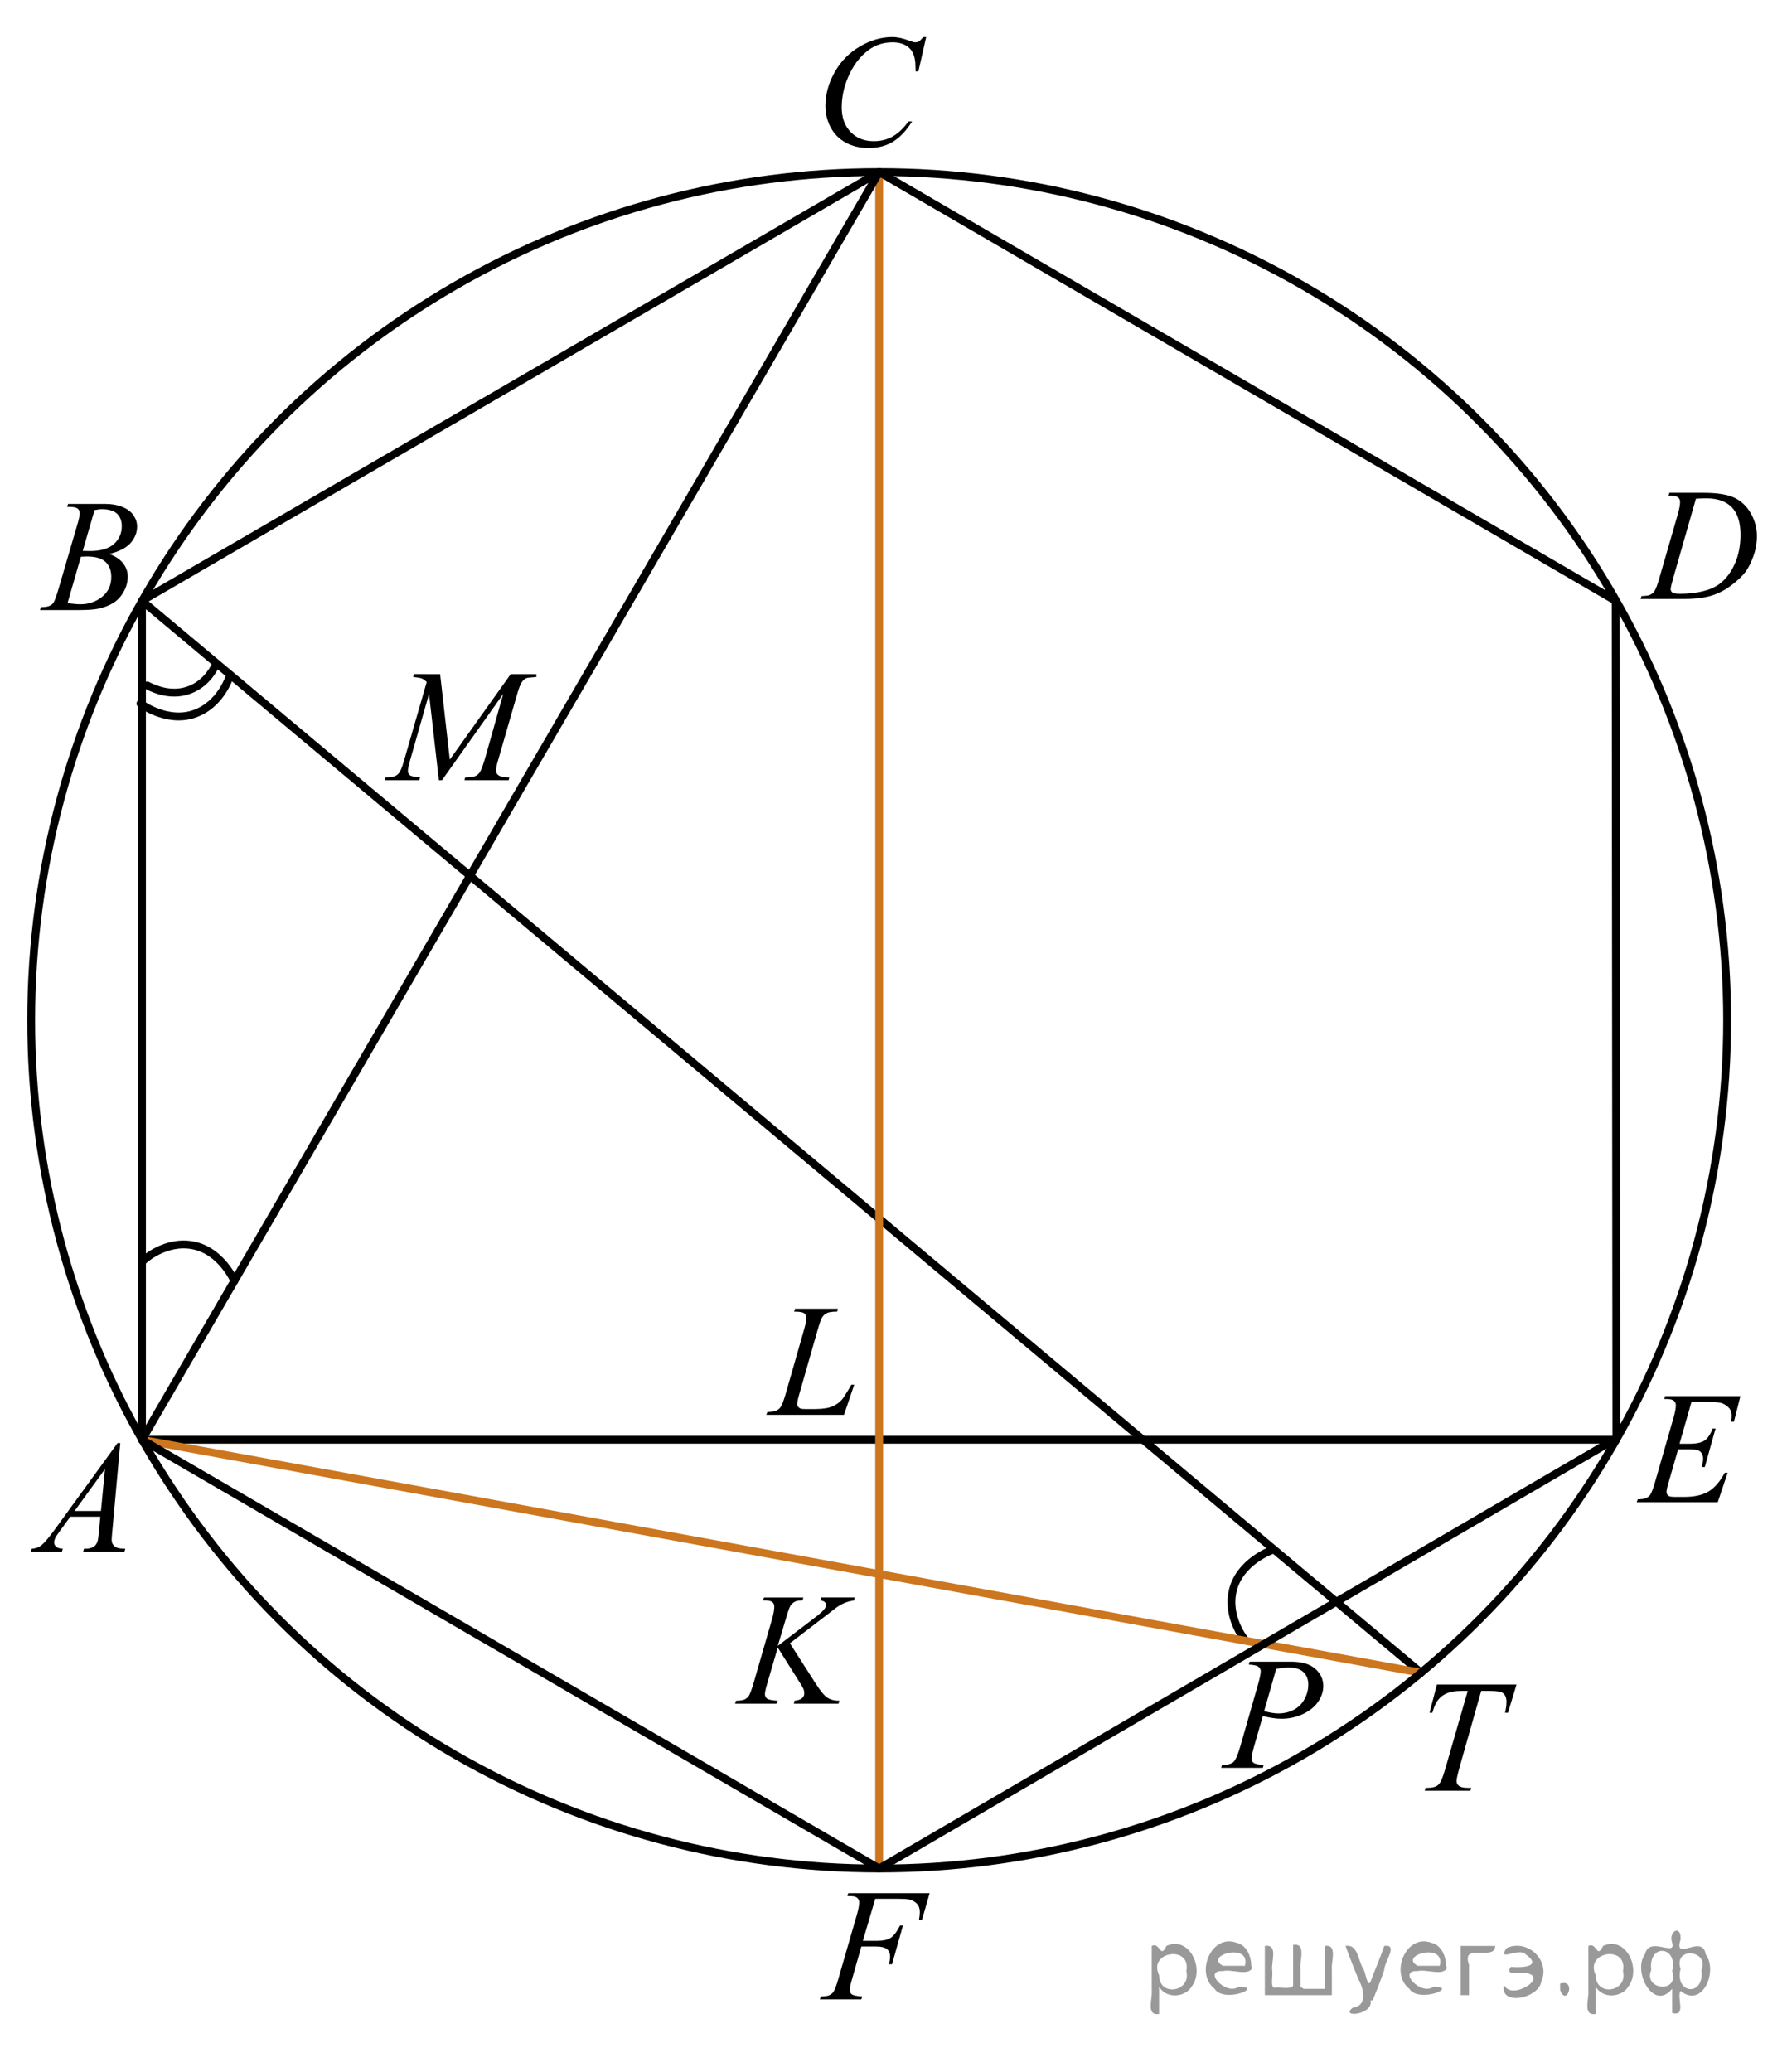 <?xml version="1.0" encoding="utf-8"?>
<!-- Generator: Adobe Illustrator 27.0.1, SVG Export Plug-In . SVG Version: 6.00 Build 0)  -->
<svg version="1.1" id="Слой_1" xmlns="http://www.w3.org/2000/svg" xmlns:xlink="http://www.w3.org/1999/xlink" x="0px" y="0px"
	 width="170.668px" height="197.867px" viewBox="0 0 170.668 197.867" enable-background="new 0 0 170.668 197.867"
	 xml:space="preserve">
<path fill="none" stroke="#000000" stroke-width="0.75" stroke-linecap="round" stroke-linejoin="round" stroke-miterlimit="10" d="
	M121.371,148.054c0,0-2.923,1.067-3.608,3.726s1.165,4.844,1.165,4.844"/>
<line fill="none" stroke="#000000" stroke-width="0.75" stroke-linecap="round" stroke-linejoin="round" stroke-miterlimit="10" x1="154.371" y1="137.472" x2="13.559" y2="137.472"/>
<line fill="none" stroke="#000000" stroke-width="0.75" stroke-linecap="round" stroke-linejoin="round" stroke-miterlimit="10" x1="13.559" y1="57.367" x2="135.715" y2="159.717"/>
<line fill="none" stroke="#CC761F" stroke-width="0.75" stroke-linecap="round" stroke-linejoin="round" stroke-miterlimit="10" x1="13.559" y1="137.472" x2="135.715" y2="159.717"/>
<line fill="none" stroke="#CC761F" stroke-width="0.75" stroke-linecap="round" stroke-linejoin="round" stroke-miterlimit="10" x1="83.965" y1="16.432" x2="83.965" y2="178.407"/>
<g>
	<g>
		<g>
			<g>
				<defs>
					<rect id="SVGID_1_" y="134.242" width="15.126" height="16.698"/>
				</defs>
				<clipPath id="SVGID_00000181069307636626630250000002999837938479129238_">
					<use xlink:href="#SVGID_1_"  overflow="visible"/>
				</clipPath>
				<g clip-path="url(#SVGID_00000181069307636626630250000002999837938479129238_)">
					<path d="M11.486,137.785l-0.761,8.431c-0.039,0.394-0.059,0.652-0.059,0.776c0,0.2,0.037,0.352,0.11,0.456
						c0.094,0.144,0.221,0.252,0.381,0.321c0.159,0.07,0.43,0.105,0.809,0.105l-0.081,0.276H7.942l0.081-0.276
						h0.17c0.32,0,0.581-0.07,0.783-0.21c0.143-0.095,0.254-0.251,0.332-0.471
						c0.055-0.154,0.106-0.518,0.155-1.091l0.118-1.286H6.716l-1.02,1.398c-0.231,0.314-0.376,0.539-0.435,0.676
						c-0.059,0.138-0.089,0.266-0.089,0.385c0,0.16,0.065,0.297,0.192,0.411c0.128,0.115,0.34,0.177,0.635,0.188
						l-0.081,0.276H2.956l0.082-0.276c0.364-0.016,0.685-0.139,0.964-0.37c0.277-0.232,0.692-0.727,1.244-1.483
						l5.982-8.236L11.486,137.785L11.486,137.785z M10.024,140.273l-2.902,3.999h2.519L10.024,140.273z"/>
				</g>
			</g>
		</g>
	</g>
</g>
<g>
	<g>
		<g>
			<g>
				<defs>
					
						<rect id="SVGID_00000073705143082575166890000003005730417777406627_" x="1.202" y="44.341" width="15.125" height="16.698"/>
				</defs>
				<clipPath id="SVGID_00000001642722537543421860000014424472556959924115_">
					<use xlink:href="#SVGID_00000073705143082575166890000003005730417777406627_"  overflow="visible"/>
				</clipPath>
				<g clip-path="url(#SVGID_00000001642722537543421860000014424472556959924115_)">
					<path d="M6.403,48.392l0.103-0.276h3.574c0.601,0,1.137,0.095,1.606,0.284c0.471,0.19,0.822,0.453,1.057,0.792
						c0.233,0.339,0.351,0.697,0.351,1.076c0,0.583-0.208,1.11-0.624,1.581s-1.095,0.818-2.035,1.042
						c0.606,0.23,1.052,0.533,1.337,0.912c0.286,0.379,0.429,0.795,0.429,1.248c0,0.504-0.128,0.984-0.384,1.442
						c-0.257,0.459-0.585,0.815-0.986,1.069c-0.401,0.254-0.885,0.44-1.451,0.56
						c-0.404,0.084-1.034,0.127-1.891,0.127H3.818l0.097-0.276c0.384-0.011,0.644-0.048,0.782-0.112
						c0.197-0.085,0.338-0.197,0.421-0.337c0.118-0.189,0.276-0.622,0.473-1.3l1.795-6.137
						c0.152-0.518,0.229-0.882,0.229-1.091c0-0.185-0.067-0.33-0.203-0.438c-0.135-0.106-0.393-0.16-0.771-0.16
						C6.556,48.399,6.478,48.397,6.403,48.392z M6.448,57.592c0.531,0.07,0.947,0.104,1.248,0.104
						c0.768,0,1.448-0.233,2.042-0.702c0.593-0.469,0.89-1.103,0.89-1.906c0-0.612-0.184-1.091-0.55-1.435
						c-0.367-0.344-0.959-0.516-1.776-0.516c-0.158,0-0.35,0.008-0.576,0.022L6.448,57.592z M7.902,52.6
						c0.32,0.01,0.552,0.015,0.694,0.015c1.024,0,1.786-0.226,2.286-0.676c0.5-0.451,0.749-1.016,0.749-1.693
						c0-0.513-0.152-0.913-0.457-1.199c-0.306-0.287-0.793-0.43-1.463-0.43c-0.177,0-0.403,0.029-0.68,0.09
						L7.902,52.6z"/>
				</g>
			</g>
		</g>
	</g>
</g>
<g>
	<g>
		<g>
			<g>
				<defs>
					<rect id="SVGID_00000152986942125292108490000003408799118853007008_" x="75.746" width="16.507" height="18.078"/>
				</defs>
				<clipPath id="SVGID_00000175284614034665651650000003950095860746206349_">
					<use xlink:href="#SVGID_00000152986942125292108490000003408799118853007008_"  overflow="visible"/>
				</clipPath>
				<g clip-path="url(#SVGID_00000175284614034665651650000003950095860746206349_)">
					<path d="M88.457,3.539l-0.747,3.279H87.444L87.415,5.997c-0.024-0.299-0.081-0.565-0.17-0.8
						c-0.089-0.233-0.222-0.436-0.399-0.608c-0.177-0.172-0.401-0.307-0.672-0.403
						C85.902,4.089,85.602,4.04,85.272,4.04c-0.882,0-1.652,0.244-2.312,0.731c-0.843,0.623-1.503,1.502-1.98,2.637
						c-0.394,0.936-0.591,1.885-0.591,2.846c0,0.981,0.283,1.765,0.85,2.35c0.566,0.585,1.303,0.877,2.209,0.877
						c0.685,0,1.294-0.154,1.829-0.463c0.534-0.309,1.03-0.784,1.488-1.427h0.348
						c-0.542,0.872-1.144,1.513-1.803,1.924c-0.66,0.411-1.451,0.616-2.372,0.616c-0.817,0-1.542-0.173-2.172-0.519
						c-0.631-0.346-1.11-0.833-1.44-1.46s-0.495-1.302-0.495-2.024c0-1.105,0.293-2.181,0.879-3.227
						s1.391-1.867,2.412-2.465c1.022-0.598,2.053-0.896,3.092-0.896c0.488,0,1.034,0.117,1.641,0.352
						c0.266,0.1,0.458,0.149,0.576,0.149c0.118,0,0.222-0.025,0.31-0.075c0.088-0.05,0.236-0.191,0.443-0.426
						L88.457,3.539L88.457,3.539L88.457,3.539z"/>
				</g>
			</g>
		</g>
	</g>
</g>
<g>
	<g>
		<g>
			<g>
				<defs>
					
						<rect id="SVGID_00000124143260327895194870000005313052776370109857_" x="154.162" y="43.271" width="16.506" height="16.698"/>
				</defs>
				<clipPath id="SVGID_00000136385660218249525440000007333095276977079170_">
					<use xlink:href="#SVGID_00000124143260327895194870000005313052776370109857_"  overflow="visible"/>
				</clipPath>
				<g clip-path="url(#SVGID_00000136385660218249525440000007333095276977079170_)">
					<path d="M159.348,47.33l0.089-0.276h3.199c1.355,0,2.358,0.157,3.011,0.471
						c0.652,0.315,1.174,0.809,1.562,1.483c0.389,0.676,0.584,1.399,0.584,2.172c0,0.662-0.112,1.307-0.337,1.932
						c-0.224,0.625-0.477,1.126-0.761,1.502c-0.283,0.376-0.718,0.791-1.304,1.244
						c-0.586,0.454-1.222,0.789-1.906,1.006s-1.539,0.325-2.563,0.325h-4.241l0.097-0.276
						c0.389-0.011,0.649-0.045,0.783-0.105c0.196-0.084,0.342-0.199,0.435-0.344
						c0.143-0.209,0.303-0.63,0.48-1.263l1.772-6.129c0.139-0.483,0.207-0.861,0.207-1.136
						c0-0.194-0.064-0.344-0.192-0.448c-0.128-0.104-0.379-0.157-0.753-0.157
						C159.511,47.33,159.348,47.33,159.348,47.33z M161.971,47.614l-2.172,7.586
						c-0.163,0.568-0.244,0.919-0.244,1.054c0,0.08,0.026,0.157,0.078,0.231c0.052,0.075,0.121,0.125,0.21,0.149
						c0.128,0.045,0.335,0.067,0.621,0.067c0.773,0,1.491-0.081,2.153-0.242c0.662-0.162,1.205-0.402,1.629-0.722
						c0.602-0.463,1.081-1.102,1.441-1.913c0.359-0.812,0.539-1.736,0.539-2.773c0-1.17-0.276-2.041-0.828-2.611
						c-0.551-0.571-1.356-0.856-2.415-0.856C162.722,47.584,162.385,47.595,161.971,47.614z"/>
				</g>
			</g>
		</g>
	</g>
</g>
<g>
	<g>
		<g>
			<g>
				<defs>
					
						<rect id="SVGID_00000013181419060700165840000018292381072526719408_" x="34.473" y="60.58" width="20.65" height="16.698"/>
				</defs>
				<clipPath id="SVGID_00000016758976872462459780000011587925794090092948_">
					<use xlink:href="#SVGID_00000013181419060700165840000018292381072526719408_"  overflow="visible"/>
				</clipPath>
				<g clip-path="url(#SVGID_00000016758976872462459780000011587925794090092948_)">
					<path d="M42.035,64.365l0.924,8.161l5.819-8.161h2.448v0.276c-0.533,0.035-0.846,0.07-0.94,0.104
						c-0.163,0.065-0.311,0.194-0.447,0.389s-0.282,0.568-0.44,1.121l-1.855,6.428
						c-0.108,0.374-0.163,0.668-0.163,0.882c0,0.194,0.066,0.342,0.2,0.441c0.186,0.144,0.482,0.217,0.887,0.217
						h0.178l-0.066,0.276h-4.223l0.074-0.276h0.2c0.374,0,0.66-0.056,0.857-0.165
						c0.152-0.079,0.289-0.231,0.41-0.452c0.121-0.222,0.29-0.714,0.507-1.476l1.656-5.875l-5.849,8.244h-0.296
						l-0.94-8.244l-1.789,6.271c-0.153,0.533-0.23,0.893-0.23,1.076c0,0.185,0.066,0.325,0.199,0.423
						c0.134,0.097,0.456,0.163,0.969,0.198l-0.081,0.276h-3.306l0.082-0.276h0.199c0.488,0,0.841-0.125,1.058-0.374
						c0.157-0.18,0.322-0.568,0.495-1.166l2.182-7.556c-0.163-0.17-0.318-0.284-0.466-0.344
						c-0.148-0.06-0.422-0.107-0.821-0.143l0.074-0.276C39.542,64.365,42.035,64.365,42.035,64.365z"/>
				</g>
			</g>
		</g>
	</g>
</g>
<g>
	<g>
		<g>
			<g>
				<defs>
					
						<rect id="SVGID_00000094579838075590289960000002388748937004220572_" x="67.633" y="148.747" width="17.888" height="16.698"/>
				</defs>
				<clipPath id="SVGID_00000163074609295696142190000015019916283925524907_">
					<use xlink:href="#SVGID_00000094579838075590289960000002388748937004220572_"  overflow="visible"/>
				</clipPath>
				<g clip-path="url(#SVGID_00000163074609295696142190000015019916283925524907_)">
					<path d="M75.44,156.904l2.483,3.879c0.443,0.688,0.81,1.128,1.102,1.319c0.29,0.191,0.672,0.288,1.145,0.288
						l-0.082,0.276h-4.272l0.066-0.276c0.34-0.035,0.58-0.117,0.721-0.247c0.141-0.13,0.211-0.276,0.211-0.441
						c0-0.149-0.025-0.294-0.074-0.433c-0.039-0.1-0.183-0.344-0.429-0.732l-2.032-3.222l-0.983,3.356
						c-0.162,0.538-0.243,0.899-0.243,1.084c0,0.19,0.068,0.334,0.207,0.434c0.138,0.1,0.477,0.167,1.02,0.202
						l-0.118,0.276h-3.961l0.096-0.276c0.384-0.011,0.643-0.045,0.776-0.105c0.196-0.089,0.342-0.204,0.435-0.344
						c0.128-0.204,0.286-0.627,0.473-1.27l1.767-6.121c0.133-0.468,0.199-0.844,0.199-1.128
						c0-0.199-0.062-0.352-0.189-0.456c-0.125-0.104-0.37-0.157-0.735-0.157H72.875l0.089-0.276h3.762l-0.074,0.276
						c-0.31-0.005-0.542,0.03-0.694,0.104c-0.212,0.104-0.367,0.239-0.466,0.404
						c-0.099,0.164-0.244,0.575-0.435,1.232l-0.776,2.602l3.562-2.713c0.473-0.359,0.783-0.644,0.931-0.853
						c0.089-0.13,0.133-0.247,0.133-0.352c0-0.089-0.045-0.177-0.137-0.262c-0.091-0.084-0.23-0.139-0.417-0.164
						l0.074-0.276h3.207l-0.066,0.276c-0.35,0.06-0.644,0.139-0.883,0.235c-0.239,0.098-0.484,0.231-0.735,0.4
						c-0.074,0.05-0.555,0.418-1.441,1.105L75.44,156.904z"/>
				</g>
			</g>
		</g>
	</g>
</g>
<g>
	<g>
		<g>
			<defs>
				
					<rect id="SVGID_00000108276769441523860100000016147348054150840251_" x="70.718" y="121.182" width="13.744" height="16.698"/>
			</defs>
			<clipPath id="SVGID_00000093870609748652921970000000793631504181925550_">
				<use xlink:href="#SVGID_00000108276769441523860100000016147348054150840251_"  overflow="visible"/>
			</clipPath>
			<g clip-path="url(#SVGID_00000093870609748652921970000000793631504181925550_)">
				<path d="M80.607,135.093h-7.419l0.103-0.276c0.394-0.011,0.656-0.043,0.789-0.098
					c0.207-0.09,0.359-0.207,0.458-0.352c0.152-0.229,0.315-0.643,0.487-1.24l1.765-6.166
					c0.147-0.508,0.221-0.882,0.221-1.121c0-0.19-0.067-0.336-0.202-0.441c-0.136-0.104-0.391-0.156-0.765-0.156
					c-0.084,0-0.15-0.003-0.199-0.008l0.089-0.276h4.082l-0.059,0.276c-0.458,0-0.783,0.045-0.975,0.135
					c-0.192,0.09-0.352,0.236-0.48,0.44c-0.088,0.135-0.233,0.554-0.435,1.256l-1.734,6.061
					c-0.133,0.458-0.199,0.777-0.199,0.957c0,0.119,0.066,0.233,0.199,0.344c0.084,0.074,0.273,0.111,0.568,0.111
					h0.967c0.704,0,1.263-0.089,1.676-0.269c0.306-0.135,0.586-0.337,0.842-0.606
					c0.138-0.149,0.381-0.52,0.731-1.113l0.192-0.337h0.273L80.607,135.093z"/>
			</g>
		</g>
	</g>
</g>
<circle fill="none" stroke="#000000" stroke-width="0.75" stroke-linecap="round" stroke-linejoin="round" stroke-miterlimit="10" cx="83.965" cy="97.419" r="80.987"/>
<line fill="none" stroke="#000000" stroke-width="0.75" stroke-linecap="round" stroke-linejoin="round" stroke-miterlimit="10" x1="13.559" y1="137.472" x2="83.965" y2="16.432"/>
<polygon fill="none" stroke="#000000" stroke-width="0.75" stroke-linecap="round" stroke-linejoin="round" stroke-miterlimit="10" points="
	154.372,137.341 154.305,57.367 83.965,16.432 13.559,57.367 13.559,137.472 83.965,178.407 "/>
<path fill="none" stroke="#000000" stroke-width="0.75" stroke-linecap="round" stroke-linejoin="round" stroke-miterlimit="10" d="
	M14.067,65.451c0.808,0.425,2.275,0.98,3.82,0.495c1.578-0.495,2.394-1.771,2.755-2.537"/>
<path fill="none" stroke="#000000" stroke-width="0.75" stroke-linecap="round" stroke-linejoin="round" stroke-miterlimit="10" d="
	M13.415,67.177c0,0,2.483,1.874,5.088,1.005c2.605-0.869,3.433-3.61,3.433-3.61"/>
<path fill="none" stroke="#000000" stroke-width="0.75" stroke-linecap="round" stroke-linejoin="round" stroke-miterlimit="10" d="
	M22.384,122.305c0,0-1.232-2.857-3.926-3.389c-2.694-0.532-4.769,1.442-4.769,1.442"/>
<g>
	<g>
		<defs>
			
				<rect id="SVGID_00000136379271789211670380000014003226532342192283_" x="154.039" y="129.123" width="15.124" height="16.698"/>
		</defs>
		<clipPath id="SVGID_00000170278807574460734010000004062838271059479428_">
			<use xlink:href="#SVGID_00000136379271789211670380000014003226532342192283_"  overflow="visible"/>
		</clipPath>
		<g clip-path="url(#SVGID_00000170278807574460734010000004062838271059479428_)">
			<path d="M161.549,133.848l-1.145,4.006h0.938c0.67,0,1.154-0.103,1.455-0.31
				c0.3-0.206,0.559-0.589,0.775-1.147h0.273l-1.027,3.678h-0.295c0.089-0.31,0.133-0.573,0.133-0.792
				c0-0.215-0.043-0.387-0.129-0.517c-0.087-0.129-0.205-0.225-0.354-0.287c-0.15-0.062-0.467-0.094-0.949-0.094
				h-0.953l-0.967,3.356c-0.094,0.324-0.141,0.571-0.141,0.74c0,0.13,0.061,0.244,0.185,0.344
				c0.084,0.07,0.293,0.104,0.628,0.104h0.886c0.961,0,1.73-0.172,2.309-0.516
				c0.578-0.344,1.097-0.941,1.555-1.794h0.273l-0.945,2.818h-7.739l0.096-0.276
				c0.384-0.011,0.643-0.045,0.775-0.105c0.197-0.089,0.34-0.204,0.429-0.344c0.133-0.204,0.29-0.633,0.473-1.285
				l1.758-6.113c0.138-0.493,0.207-0.87,0.207-1.129c0-0.19-0.065-0.338-0.196-0.444
				c-0.131-0.107-0.385-0.161-0.765-0.161h-0.154l0.088-0.276h7.193l-0.62,2.444h-0.273
				c0.034-0.23,0.052-0.422,0.052-0.576c0-0.264-0.064-0.485-0.192-0.665c-0.167-0.23-0.411-0.403-0.731-0.523
				c-0.236-0.089-0.78-0.134-1.633-0.134L161.549,133.848L161.549,133.848z"/>
		</g>
	</g>
</g>
<g>
	<g>
		<defs>
			
				<rect id="SVGID_00000157270694280568496170000010118522364311454114_" x="133.434" y="157.074" width="15.124" height="16.698"/>
		</defs>
		<clipPath id="SVGID_00000026150974621010589780000012505181305881658496_">
			<use xlink:href="#SVGID_00000157270694280568496170000010118522364311454114_"  overflow="visible"/>
		</clipPath>
		<g clip-path="url(#SVGID_00000026150974621010589780000012505181305881658496_)">
			<path d="M137.231,160.848h7.606l-0.82,2.69h-0.28c0.094-0.394,0.141-0.745,0.141-1.054
				c0-0.363-0.111-0.638-0.333-0.822c-0.167-0.14-0.598-0.209-1.292-0.209h-0.79l-1.98,6.981
				c-0.251,0.877-0.377,1.418-0.377,1.622c0,0.19,0.079,0.345,0.236,0.467c0.158,0.122,0.436,0.184,0.835,0.184h0.34
				l-0.089,0.276h-4.357l0.081-0.276h0.192c0.384,0,0.68-0.062,0.887-0.188c0.143-0.084,0.272-0.237,0.388-0.459
				c0.115-0.222,0.276-0.691,0.483-1.409l2.075-7.197h-0.599c-0.575,0-1.04,0.074-1.392,0.224
				c-0.352,0.15-0.637,0.366-0.854,0.65s-0.394,0.688-0.531,1.211h-0.273L137.231,160.848z"/>
		</g>
	</g>
</g>
<g>
	<g>
		<defs>
			
				<rect id="SVGID_00000157287923303595989890000018183830964055357574_" x="75.703" y="175.581" width="16.507" height="22.286"/>
		</defs>
		<clipPath id="SVGID_00000132767521217472398980000012846551272473687691_">
			<use xlink:href="#SVGID_00000157287923303595989890000018183830964055357574_"  overflow="visible"/>
		</clipPath>
	</g>
	<g>
		<defs>
			
				<rect id="SVGID_00000181795129796828018810000004511809583165065620_" x="75.703" y="175.581" width="16.507" height="22.286"/>
		</defs>
		<clipPath id="SVGID_00000118360388944552929700000006389150558135994041_">
			<use xlink:href="#SVGID_00000181795129796828018810000004511809583165065620_"  overflow="visible"/>
		</clipPath>
		<g clip-path="url(#SVGID_00000118360388944552929700000006389150558135994041_)">
			<path d="M83.592,181.297l-1.182,4.018h1.315c0.591,0,1.032-0.092,1.326-0.276c0.293-0.185,0.595-0.579,0.904-1.183
				h0.281l-1.042,3.696h-0.296c0.074-0.299,0.111-0.546,0.111-0.74c0-0.305-0.1-0.54-0.3-0.707
				c-0.199-0.167-0.572-0.251-1.119-0.251H82.263l-0.872,3.06c-0.158,0.544-0.236,0.905-0.236,1.085
				c0,0.185,0.067,0.327,0.203,0.427c0.135,0.1,0.467,0.167,0.993,0.202l-0.088,0.276h-3.961l0.097-0.276
				c0.384-0.01,0.64-0.045,0.769-0.104c0.196-0.085,0.342-0.2,0.435-0.345c0.133-0.204,0.291-0.626,0.473-1.265
				l1.766-6.112c0.144-0.493,0.215-0.88,0.215-1.159c0-0.13-0.032-0.241-0.097-0.333
				c-0.064-0.093-0.158-0.161-0.284-0.206s-0.376-0.067-0.75-0.067l0.089-0.276h7.772l-0.739,2.566h-0.28
				c0.054-0.31,0.081-0.565,0.081-0.764c0-0.329-0.09-0.59-0.27-0.782c-0.18-0.191-0.41-0.327-0.69-0.407
				c-0.197-0.05-0.639-0.075-1.323-0.075H83.592V181.297z"/>
		</g>
	</g>
</g>
<g>
	<g>
		<defs>
			
				<rect id="SVGID_00000048478796501343858060000010908637801774264985_" x="114.02" y="154.876" width="15.126" height="16.697"/>
		</defs>
		<clipPath id="SVGID_00000177470027625664580080000009358890523397761666_">
			<use xlink:href="#SVGID_00000048478796501343858060000010908637801774264985_"  overflow="visible"/>
		</clipPath>
		<g clip-path="url(#SVGID_00000177470027625664580080000009358890523397761666_)">
			<path d="M119.35,158.661h3.944c1.033,0,1.807,0.226,2.318,0.677c0.513,0.45,0.769,1,0.769,1.647
				c0,0.514-0.163,1.012-0.487,1.495c-0.325,0.483-0.808,0.876-1.448,1.177c-0.64,0.302-1.331,0.452-2.075,0.452
				c-0.463,0-1.051-0.085-1.765-0.254l-0.798,2.766c-0.188,0.657-0.28,1.091-0.28,1.3
				c0,0.16,0.066,0.292,0.199,0.397s0.45,0.172,0.953,0.202l-0.074,0.276h-3.981l0.081-0.276
				c0.521,0,0.885-0.091,1.089-0.273c0.205-0.182,0.425-0.684,0.661-1.506l1.654-5.769
				c0.197-0.692,0.296-1.156,0.296-1.391c0-0.174-0.07-0.318-0.211-0.434c-0.141-0.114-0.449-0.184-0.927-0.209
				L119.35,158.661z M120.731,163.385c0.557,0.144,1.005,0.217,1.345,0.217c0.536,0,1.025-0.112,1.466-0.337
				c0.44-0.224,0.785-0.56,1.034-1.009c0.248-0.448,0.373-0.914,0.373-1.397c0-0.503-0.153-0.901-0.458-1.196
				c-0.306-0.294-0.769-0.44-1.389-0.44c-0.335,0-0.741,0.042-1.219,0.127L120.731,163.385z"/>
		</g>
	</g>
</g>
<g style="stroke:none;fill:#000;fill-opacity:0.4" > <path d="m 110.7,189.8 c 0,0.8 0,1.6 0,2.5 -1.3,0.2 -0.6,-1.5 -0.7,-2.3 0,-1.4 0,-2.8 0,-4.2 0.8,-0.4 0.8,1.3 1.4,0.0 2.2,-1.0 3.7,2.2 2.4,3.9 -0.6,1.0 -2.4,1.2 -3.1,0.0 z m 2.6,-1.6 c 0.5,-2.5 -3.7,-1.9 -2.6,0.4 0.0,2.1 3.1,1.6 2.6,-0.4 z" /> <path d="m 119.6,187.9 c -0.4,0.8 -1.9,0.1 -2.8,0.3 -2.0,-0.1 0.3,2.4 1.5,1.5 2.5,0.0 -1.4,1.6 -2.3,0.2 -1.9,-1.5 -0.3,-5.3 2.1,-4.4 0.9,0.2 1.4,1.2 1.4,2.2 z m -0.7,-0.2 c 0.6,-2.3 -4.0,-1.0 -2.1,0.0 0.7,0 1.4,-0.0 2.1,-0.0 z" /> <path d="m 124.5,189.9 c 0.6,0 1.3,0 2.0,0 0,-1.3 0,-2.7 0,-4.1 1.3,-0.2 0.6,1.5 0.7,2.3 0,0.8 0,1.6 0,2.4 -2.1,0 -4.2,0 -6.4,0 0,-1.5 0,-3.1 0,-4.7 1.3,-0.2 0.6,1.5 0.7,2.3 0.1,0.5 -0.2,1.6 0.2,1.7 0.5,-0.1 1.6,0.2 1.8,-0.2 0,-1.3 0,-2.6 0,-3.9 1.3,-0.2 0.6,1.5 0.7,2.3 0,0.5 0,1.1 0,1.7 z" /> <path d="m 130.9,191.0 c 0.3,1.4 -3.0,1.7 -1.7,0.7 1.5,-0.2 1.0,-1.9 0.5,-2.8 -0.4,-1.0 -0.8,-2.0 -1.2,-3.1 1.2,-0.2 1.2,1.4 1.7,2.2 0.2,0.2 0.4,1.9 0.7,1.2 0.4,-1.1 0.9,-2.2 1.3,-3.4 1.4,-0.2 0.0,1.5 -0.0,2.3 -0.3,0.9 -0.7,1.9 -1.1,2.9 z" /> <path d="m 138.2,187.9 c -0.4,0.8 -1.9,0.1 -2.8,0.3 -2.0,-0.1 0.3,2.4 1.5,1.5 2.5,0.0 -1.4,1.6 -2.3,0.2 -1.9,-1.5 -0.3,-5.3 2.1,-4.4 0.9,0.2 1.4,1.2 1.4,2.2 z m -0.7,-0.2 c 0.6,-2.3 -4.0,-1.0 -2.1,0.0 0.7,0 1.4,-0.0 2.1,-0.0 z" /> <path d="m 139.5,190.5 c 0,-1.5 0,-3.1 0,-4.7 1.1,0 2.2,0 3.3,0 0.0,1.5 -3.3,-0.4 -2.5,1.8 0,0.9 0,1.9 0,2.9 -0.2,0 -0.5,0 -0.7,0 z" /> <path d="m 143.7,189.6 c 0.7,1.4 4.2,-0.8 2.1,-1.2 -0.5,-0.1 -2.2,0.3 -1.5,-0.6 1.0,0.1 3.1,0.0 1.4,-1.2 -0.6,-0.7 -2.8,0.8 -1.8,-0.6 2.0,-0.9 4.2,1.2 3.3,3.2 -0.2,1.5 -3.5,2.3 -3.6,0.7 l 0,-0.1 0,-0.0 0,0 z" /> <path d="m 149.0,189.4 c 1.6,-0.5 0.6,2.3 -0.0,0.6 -0.0,-0.2 0.0,-0.4 0.0,-0.6 z" /> <path d="m 152.4,189.8 c 0,0.8 0,1.6 0,2.5 -1.3,0.2 -0.6,-1.5 -0.7,-2.3 0,-1.4 0,-2.8 0,-4.2 0.8,-0.4 0.8,1.3 1.4,0.0 2.2,-1.0 3.7,2.2 2.4,3.9 -0.6,1.0 -2.4,1.2 -3.1,0.0 z m 2.6,-1.6 c 0.5,-2.5 -3.7,-1.9 -2.6,0.4 0.0,2.1 3.1,1.6 2.6,-0.4 z" /> <path d="m 157.7,188.1 c -0.8,1.9 2.7,2.3 2.0,0.1 0.6,-2.4 -2.3,-2.7 -2.0,-0.1 z m 2.0,4.2 c 0,-0.8 0,-1.6 0,-2.4 -1.8,2.2 -3.8,-1.7 -2.6,-3.3 0.4,-1.8 3.0,0.3 2.6,-1.1 -0.4,-1.1 0.9,-1.8 0.8,-0.3 -0.7,2.2 2.1,-0.6 2.4,1.4 1.2,1.6 -0.3,5.2 -2.4,3.5 -0.4,0.6 0.6,2.5 -0.8,2.1 z m 2.8,-4.2 c 0.8,-1.9 -2.7,-2.3 -2.0,-0.1 -0.6,2.4 2.3,2.7 2.0,0.1 z" /> </g></svg>

<!--File created and owned by https://sdamgia.ru. Copying is prohibited. All rights reserved.-->
